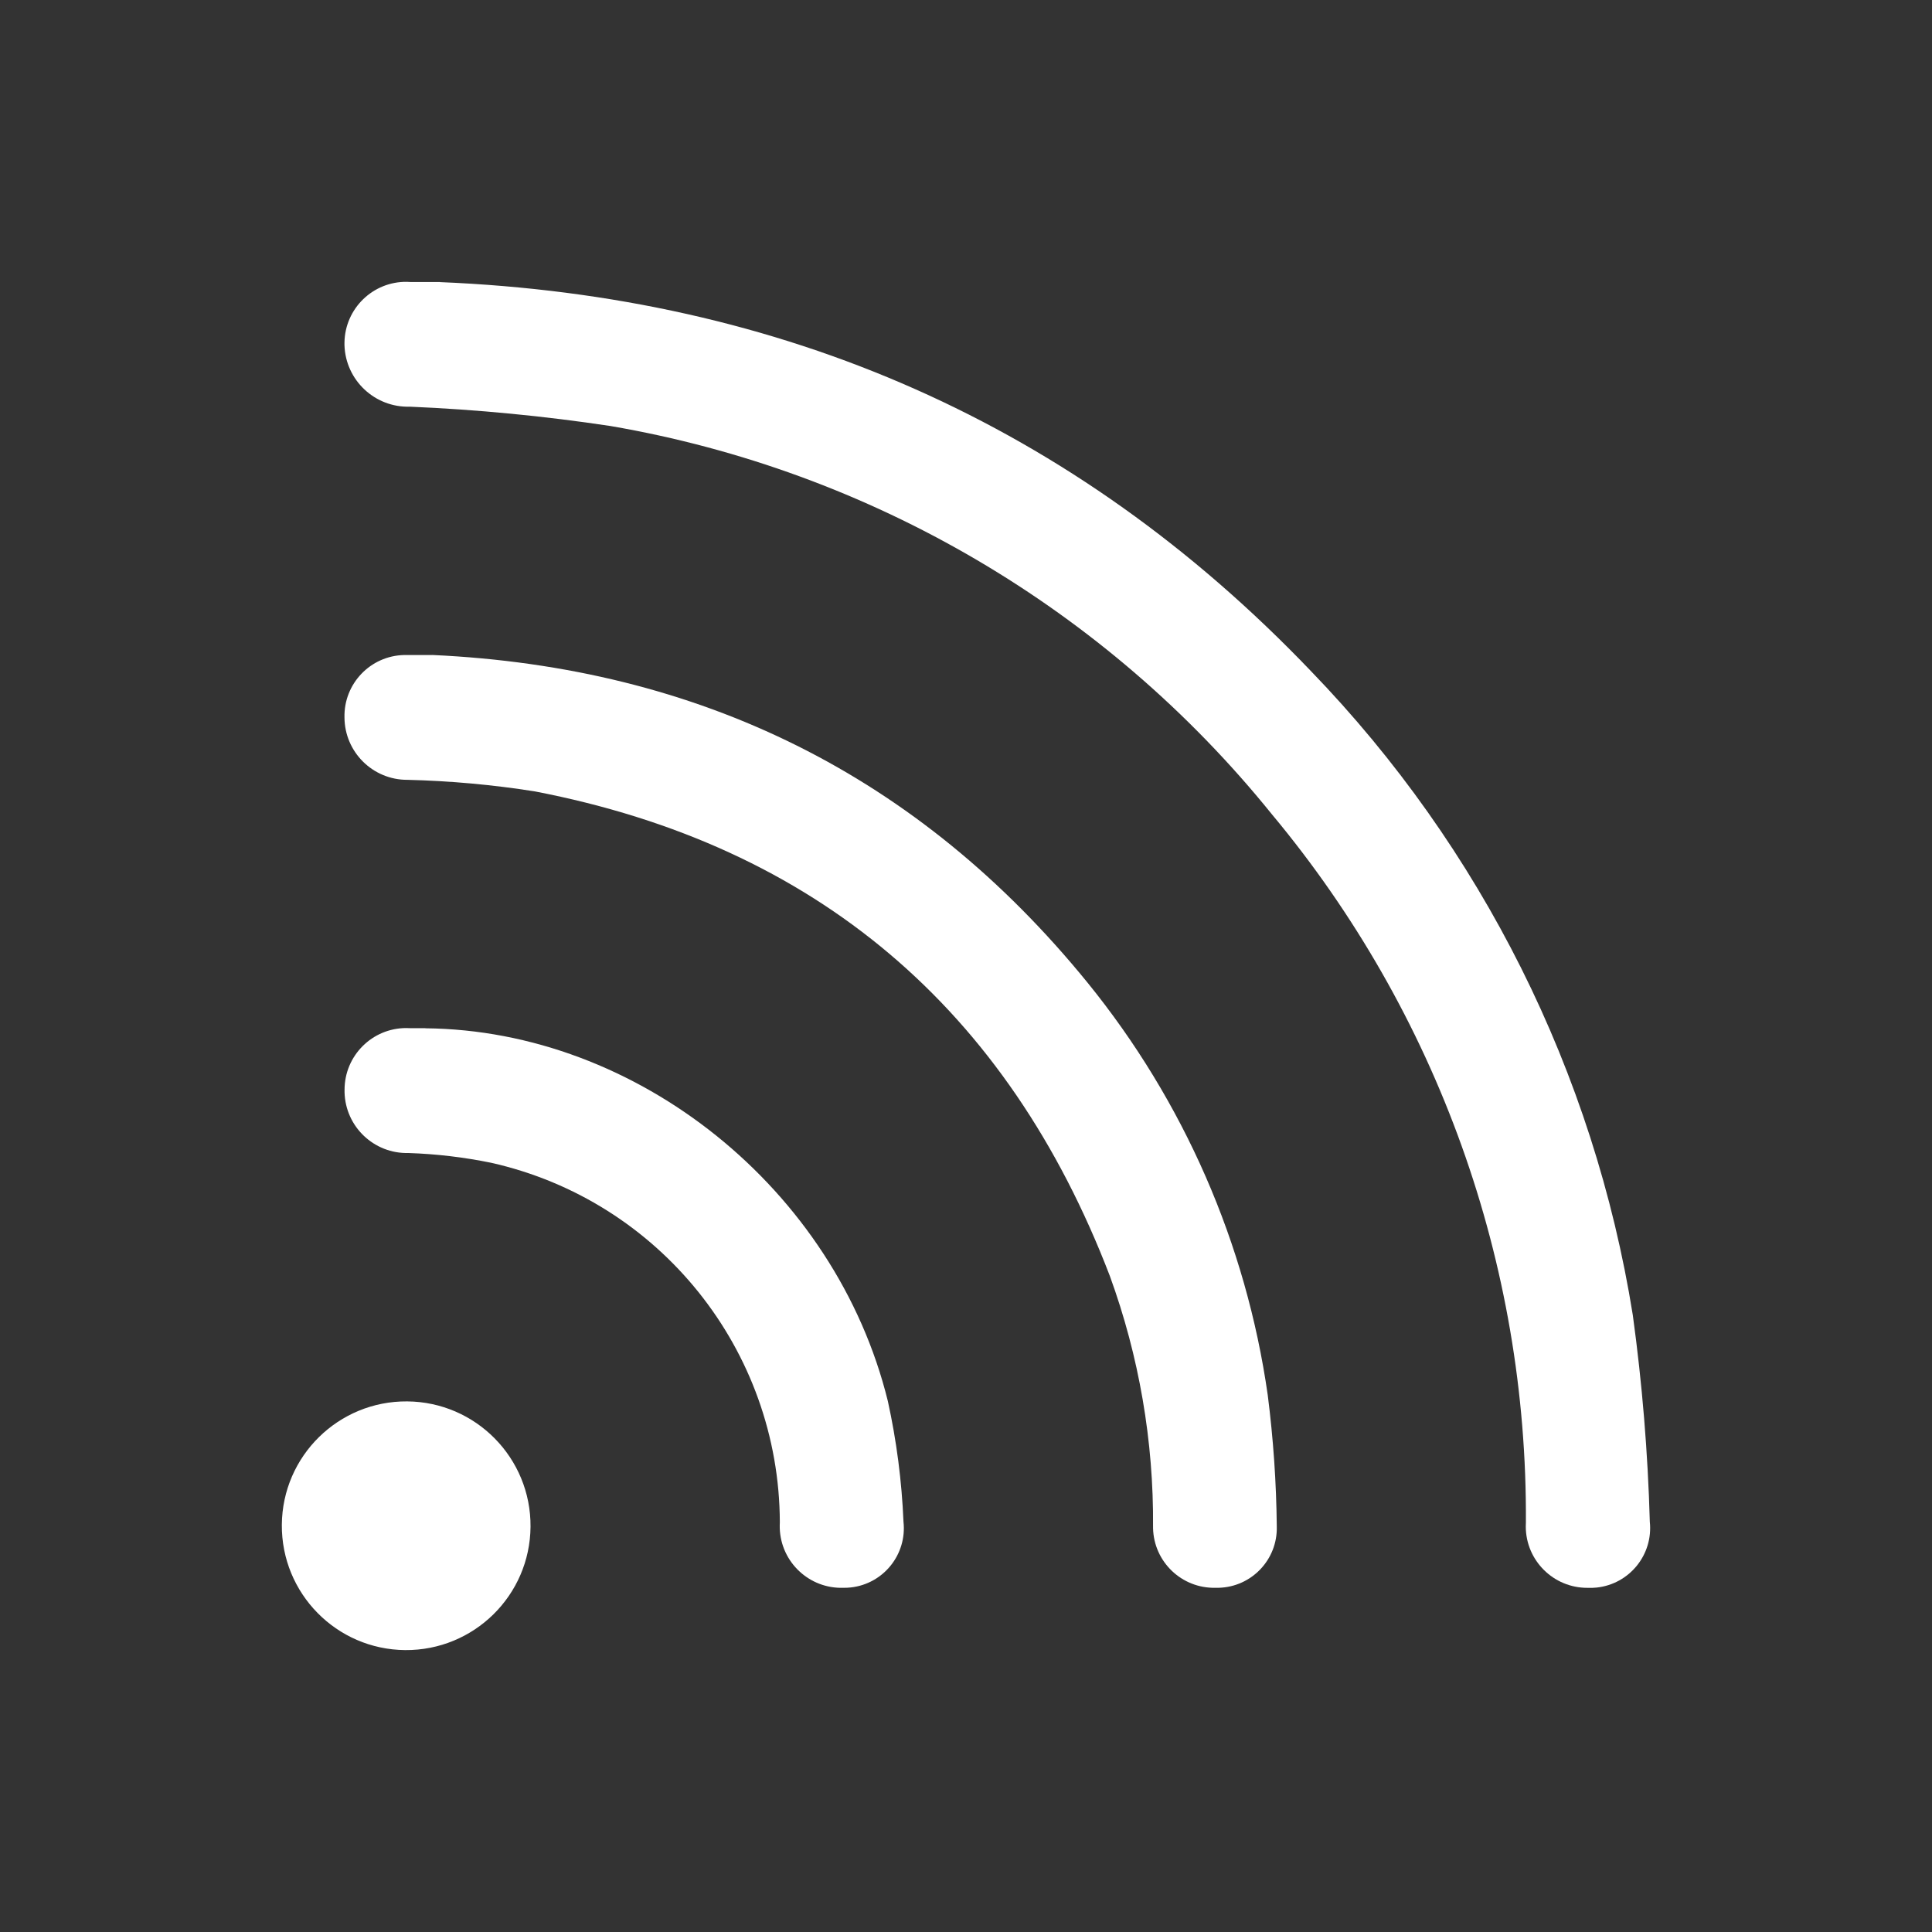 <svg xmlns="http://www.w3.org/2000/svg" id="uuid-30ec8fb6-2ca5-40f3-bd89-dfd0eda0d9a6" viewBox="0 0 500 500"><rect x="0" y="0" width="500" height="500" fill="#333333" stroke="none"/><g id="uuid-396a0fd2-c780-4d75-ab6d-1cbe55fde7bd"><path id="uuid-dcd7b1e5-f278-4f6c-afc6-2cbd3e9ebd95" d="m113.86,73.01c88.52,3.67,164.1,36.53,225.42,100.68,44.17,45.72,73.24,103.9,83.29,166.67,2.43,17.73,3.9,35.58,4.4,53.47.9,8.51-5.26,16.13-13.77,17.03-.79.08-1.58.11-2.37.07-8.78.03-15.93-7.06-15.96-15.85,0-.36,0-.72.03-1.09.42-66.94-22.87-131.86-65.75-183.27-42.94-53.19-103.8-88.91-171.17-100.47-17.19-2.59-34.51-4.26-51.88-5-9.08.28-16.67-6.85-16.95-15.93,0-.22,0-.45,0-.67.13-8.8,7.37-15.84,16.17-15.71.34,0,.68.02,1.02.05h7.54" fill="#fff"></path><path id="uuid-a7b7402b-14f2-4701-9039-48be73be950f" d="m111.91,169.51c69.08,3.17,125.86,31.08,169.53,84.78,24.94,30.7,41.07,67.6,46.65,106.75,1.44,11.29,2.23,22.65,2.34,34.03.23,8.53-6.5,15.62-15.03,15.85-.29,0-.58,0-.87,0-8.72.18-15.93-6.73-16.12-15.45,0-.11,0-.22,0-.34.17-22.13-3.61-44.11-11.18-64.9-26.48-69.08-75.93-111.38-148.83-125.42-10.9-1.72-21.91-2.72-32.95-2.99-8.96.04-16.25-7.19-16.3-16.14,0,0,0-.02,0-.03-.19-8.72,6.72-15.94,15.44-16.13.26,0,.52,0,.78,0h6.54" fill="#fff"></path><path id="uuid-30f1871e-d43d-4b25-95c5-94809226b799" d="m110.08,266.12c54.87.49,106.17,41.57,119.69,96.47,2.26,10.27,3.61,20.71,4.05,31.21.94,8.47-5.17,16.09-13.63,17.03-.64.07-1.29.1-1.93.09-8.8.29-16.17-6.62-16.46-15.42-.02-.51,0-1.02.02-1.53-.14-44.66-31.16-83.28-74.74-93.05-7.04-1.44-14.18-2.28-21.36-2.52-8.91.23-16.32-6.8-16.55-15.71,0-.22,0-.44,0-.66,0-8.82,7.15-15.97,15.97-15.97.31,0,.62,0,.93.03h4.02" fill="#fff"></path><path id="uuid-fc93e975-0767-4223-b082-62ccc745fc9a" d="m105.38,362.68c17.77.14,32.06,14.67,31.92,32.44-.14,17.77-14.67,32.06-32.44,31.92-17.77-.14-32.06-14.67-31.92-32.44.14-17.77,14.67-32.06,32.44-31.92h0" fill="#fff"></path></g></svg>